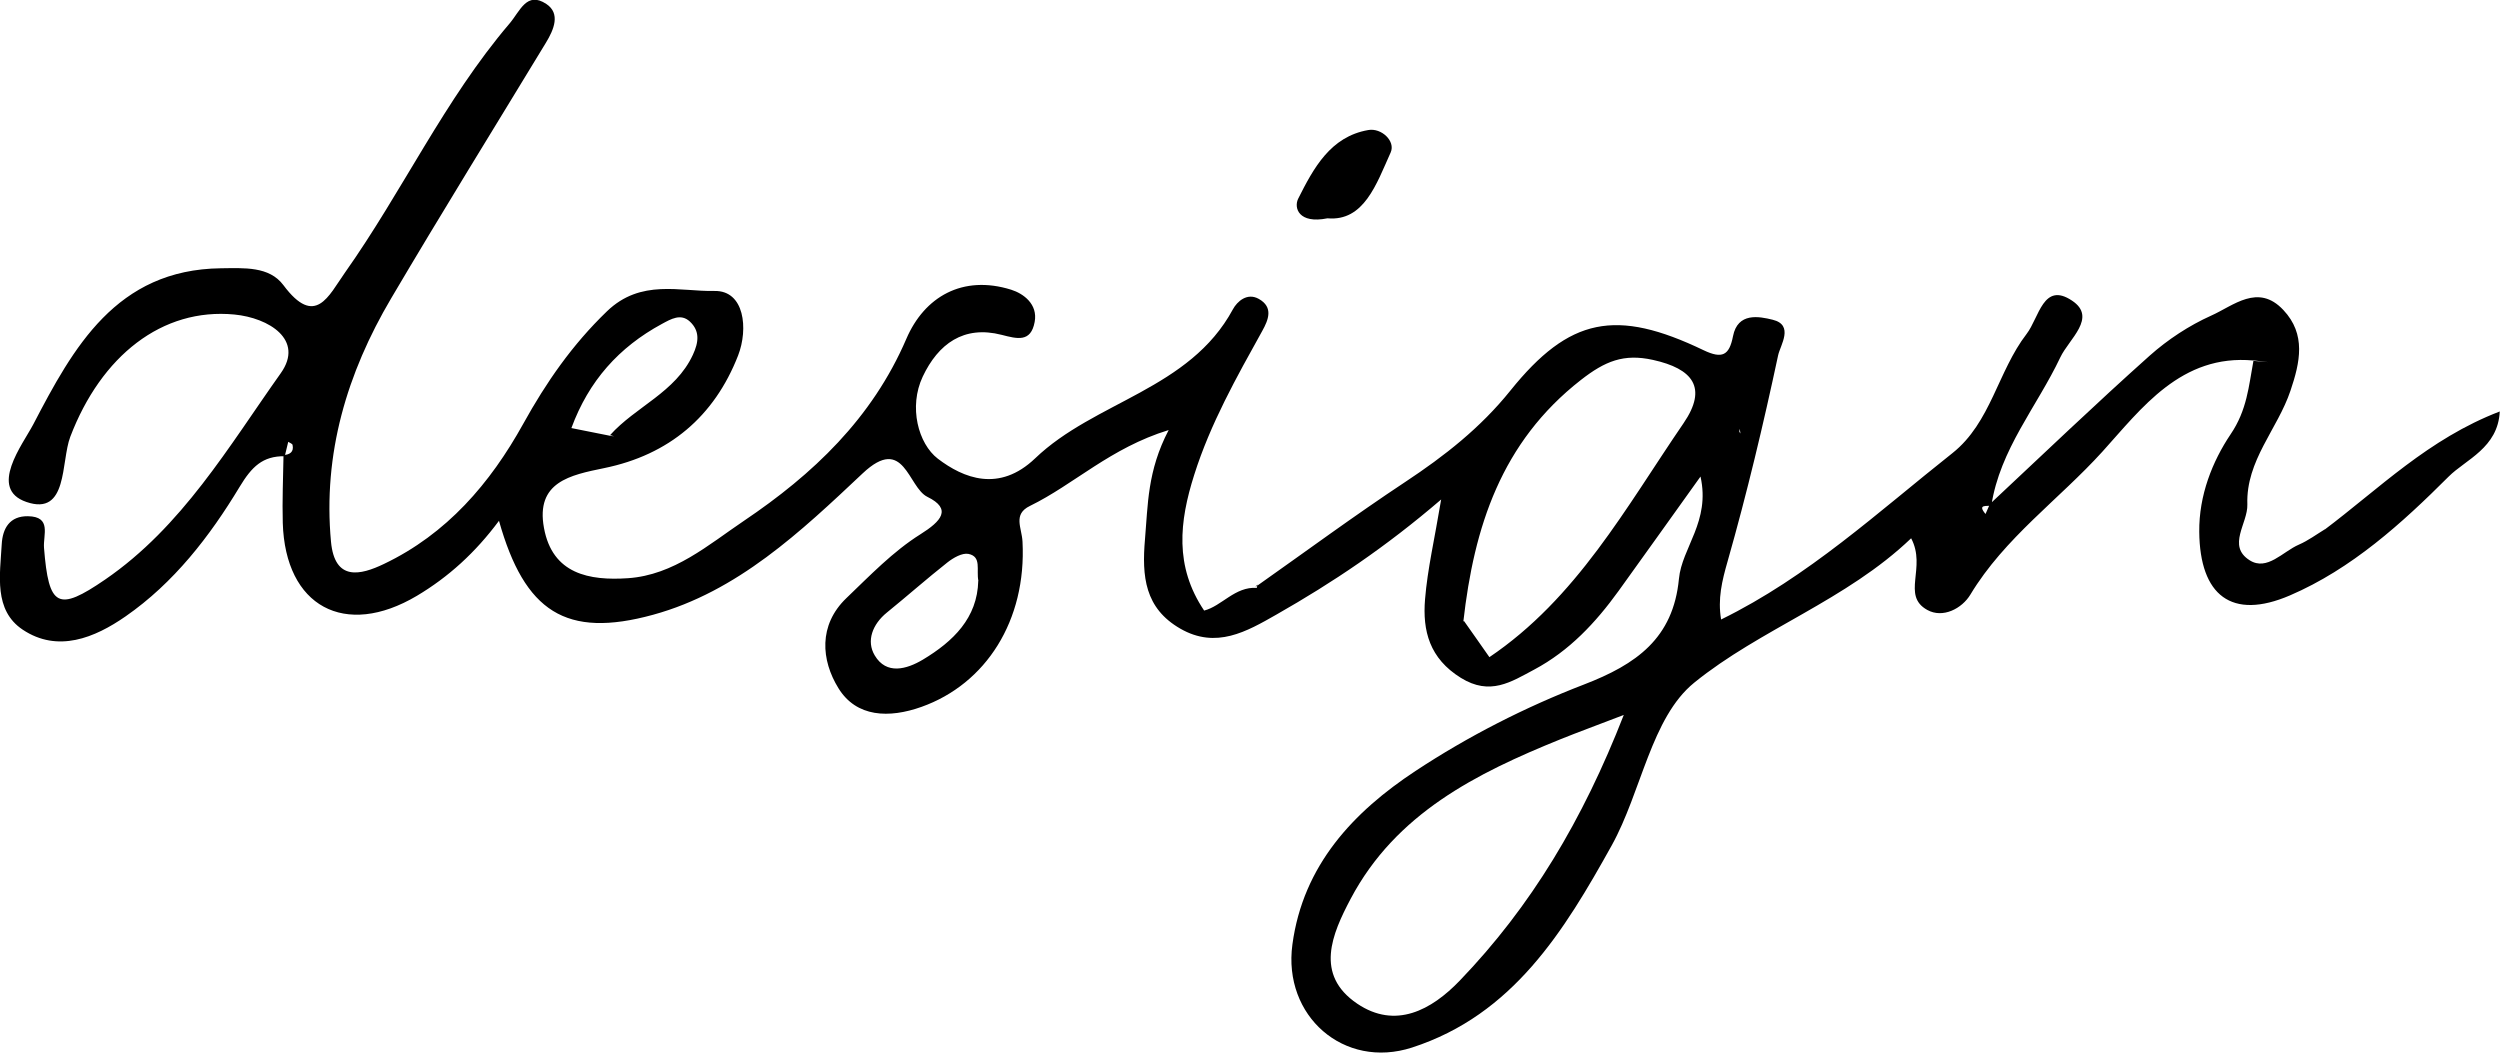 <?xml version="1.0" encoding="UTF-8"?>
<svg id="Layer_2" data-name="Layer 2" xmlns="http://www.w3.org/2000/svg" viewBox="0 0 201.66 84.91">
  <g id="Layer_1-2" data-name="Layer 1">
    <path d="M181.77,29.08c-5.83-.54-9.04,3.88-12.18,7.35-3.51,3.87-7.89,6.95-10.65,11.53-.68,1.13-2.22,1.94-3.48,1.24-2.11-1.17-.04-3.41-1.3-5.78-5.22,5-12.18,7.33-17.5,11.65-3.47,2.82-4.25,8.79-6.65,13.12-3.83,6.89-7.96,13.67-16.11,16.31-5.5,1.78-10.43-2.55-9.65-8.31,.86-6.41,4.94-10.71,9.93-14,4.23-2.79,8.85-5.15,13.58-6.97,4.24-1.63,7.21-3.73,7.67-8.53,.24-2.53,2.55-4.62,1.74-8.25-2.46,3.44-4.53,6.34-6.61,9.23-1.85,2.56-3.97,4.83-6.8,6.34-1.88,1-3.56,2.13-5.92,.67-2.53-1.57-3.1-3.79-2.89-6.34,.2-2.45,.77-4.86,1.3-8.05-4.47,3.84-8.78,6.72-13.28,9.28-2.42,1.38-4.87,2.8-7.76,1.14-2.87-1.65-3.11-4.21-2.85-7.22,.24-2.74,.18-5.5,1.91-8.8-4.7,1.44-7.64,4.39-11.19,6.12-1.4,.68-.65,1.76-.6,2.89,.33,6.35-2.95,11.47-8.15,13.32-2.61,.93-5.25,.85-6.7-1.51-1.39-2.25-1.63-5.08,.64-7.26,1.9-1.82,3.77-3.77,5.97-5.15,1.69-1.06,2.57-2.04,.57-3.02-1.58-.77-1.86-5.06-5.22-1.9-4.99,4.7-10.1,9.54-16.91,11.41-7.03,1.93-10.36-.24-12.43-7.58-1.91,2.57-4.07,4.53-6.62,6.05-5.81,3.45-10.62,.86-10.82-5.88-.05-1.82,.03-3.64,.06-5.47,.51-.04,.85-.25,.73-.82-.02-.1-.23-.17-.35-.25-.09,.39-.19,.77-.28,1.16-1.79-.02-2.66,.85-3.64,2.47-2.41,4-5.31,7.75-9.2,10.45-2.49,1.73-5.47,2.96-8.3,1.07C-.52,49.22,0,46.38,.14,43.9c.07-1.29,.65-2.28,2.11-2.26,1.94,.03,1.22,1.5,1.3,2.55,.38,4.78,1.11,5.18,4.93,2.56,6.21-4.26,9.96-10.72,14.17-16.65,1.91-2.69-.96-4.46-3.74-4.73-5.84-.56-10.75,3.34-13.24,9.86-.77,2.02-.17,6.42-3.54,5.26-3.1-1.06-.3-4.63,.56-6.27,3.21-6.16,6.68-12.48,15.13-12.58,1.87-.02,3.9-.17,5.04,1.36,2.58,3.46,3.65,.85,4.96-1,4.64-6.56,8.03-13.94,13.28-20.1,.86-1.01,1.38-2.63,2.97-1.58,1.16,.77,.61,2.07-.03,3.12-4.17,6.87-8.41,13.71-12.49,20.63-3.56,6.03-5.51,12.53-4.85,19.63,.3,3.2,2.37,2.7,4.27,1.79,5.07-2.42,8.57-6.49,11.24-11.31,1.85-3.34,3.94-6.36,6.75-9.07,2.74-2.64,5.91-1.58,8.67-1.64,2.43-.05,2.74,3.06,1.91,5.2-1.92,4.93-5.58,8.02-10.81,9.09-2.72,.56-5.54,1.11-4.85,4.83,.68,3.72,3.66,4.26,6.77,4.05,3.71-.25,6.51-2.71,9.36-4.63,5.55-3.74,10.33-8.24,13.1-14.68,1.45-3.38,4.53-5.19,8.46-3.96,.98,.31,2.16,1.16,1.89,2.6-.31,1.67-1.41,1.36-2.66,1.04-3.07-.79-5.12,.73-6.37,3.37-1.15,2.44-.36,5.41,1.22,6.62,2.06,1.57,4.94,2.75,7.85-.03,4.81-4.61,12.45-5.54,15.95-12.02,.34-.63,1.15-1.37,2.09-.84,1.19,.67,.78,1.68,.28,2.58-2.08,3.75-4.18,7.47-5.49,11.61-1.2,3.78-1.6,7.38,.8,10.95,1.42-.36,2.49-1.95,4.25-1.83,0,0,.05-.27,.05-.27l-.18,.21c4.03-2.84,8-5.77,12.11-8.49,3.16-2.09,6.06-4.36,8.47-7.36,4.76-5.92,8.53-6.65,15.59-3.26,1.51,.72,2.07,.41,2.37-1.13,.38-1.94,2.1-1.6,3.2-1.33,1.75,.43,.61,2.06,.44,2.87-1.19,5.57-2.51,11.12-4.07,16.6-.46,1.6-.81,3.05-.53,4.71,7.04-3.45,12.68-8.69,18.66-13.42,3.1-2.46,3.66-6.6,5.98-9.61,1.02-1.32,1.34-4.25,3.67-2.69,2.05,1.37-.25,3.09-.95,4.58-1.88,3.97-4.87,7.42-5.56,11.95-.36,.08-1.16-.14-.47,.68,.12-.27,.23-.53,.35-.8,4.28-4,8.51-8.06,12.89-11.97,1.46-1.3,3.18-2.43,4.96-3.23,1.8-.8,3.78-2.63,5.82-.46,1.86,1.97,1.35,4.23,.58,6.51-1.04,3.11-3.6,5.63-3.48,9.18,.05,1.52-1.66,3.33,.18,4.5,1.41,.9,2.68-.7,3.98-1.26,.74-.32,1.41-.82,2.1-1.24,0,0,.09,.21,.09,.21l-.18-.13c4.45-3.34,8.43-7.37,14.19-9.58-.14,2.94-2.75,3.88-4.12,5.25-3.77,3.77-7.83,7.45-12.81,9.59-4.7,2.02-7.26,0-7.31-5.13-.03-2.95,1.06-5.68,2.53-7.87,1.33-1.96,1.46-3.88,1.84-5.92,.4,.03,.8,.06,1.19,.1-.4-.05-.8-.09-1.2-.14Zm-41.48,5.16c.14-.08,.28-.15,.42-.23-.12,.11-.24,.23-.32,.38-.03,.14-.08,.27-.09,.41,0,.05,.06,.11,.09,.17-.03-.24-.06-.49-.1-.73Zm-90.99,.93c.08,0,.15,.01,.23,.02-.11-.03-.21-.06-.32-.09,2.07-2.31,5.27-3.44,6.68-6.48,.48-1.03,.57-1.92-.24-2.68-.73-.68-1.52-.21-2.26,.19-3.47,1.88-5.9,4.6-7.3,8.4,1.3,.26,2.25,.45,3.21,.64Zm68.74,14.97l.05-.05c.7,1,1.41,1.99,2.08,2.96-.21-.03-.42-.06-.63-.09,.19,.02,.38,.05,.57,.07,7.07-4.76,11.05-12.11,15.69-18.89,1.97-2.88,.74-4.4-2.47-5.11-2.36-.52-3.86,.1-5.81,1.62-6.43,5.02-8.62,11.87-9.48,19.48Zm12.94,7.53c-2.18,.84-3.64,1.37-5.08,1.95-6.82,2.76-13.31,6-16.95,12.88-1.5,2.84-2.93,6.12,.53,8.46,3.08,2.08,5.98,.53,8.28-1.87,5.74-5.97,9.91-12.93,13.22-21.42Zm-52.06-10.81c-.18-.89,.28-1.96-.8-2.18-.51-.1-1.23,.32-1.7,.69-1.66,1.31-3.24,2.71-4.88,4.04-1.16,.94-1.68,2.29-.98,3.46,.94,1.58,2.57,1.12,3.88,.34,2.45-1.47,4.4-3.36,4.47-6.36Z"/>
    <path d="M107.08,17.61c-2.33,.47-2.73-.85-2.36-1.59,1.23-2.44,2.59-5,5.65-5.53,1.06-.19,2.21,.89,1.81,1.8-1.16,2.58-2.16,5.58-5.1,5.32Z"/>
    <path d="M118.05,50.14s.03-.03,.05-.05c0,0-.05,.05-.05,.05Z"/>
  </g>
</svg>